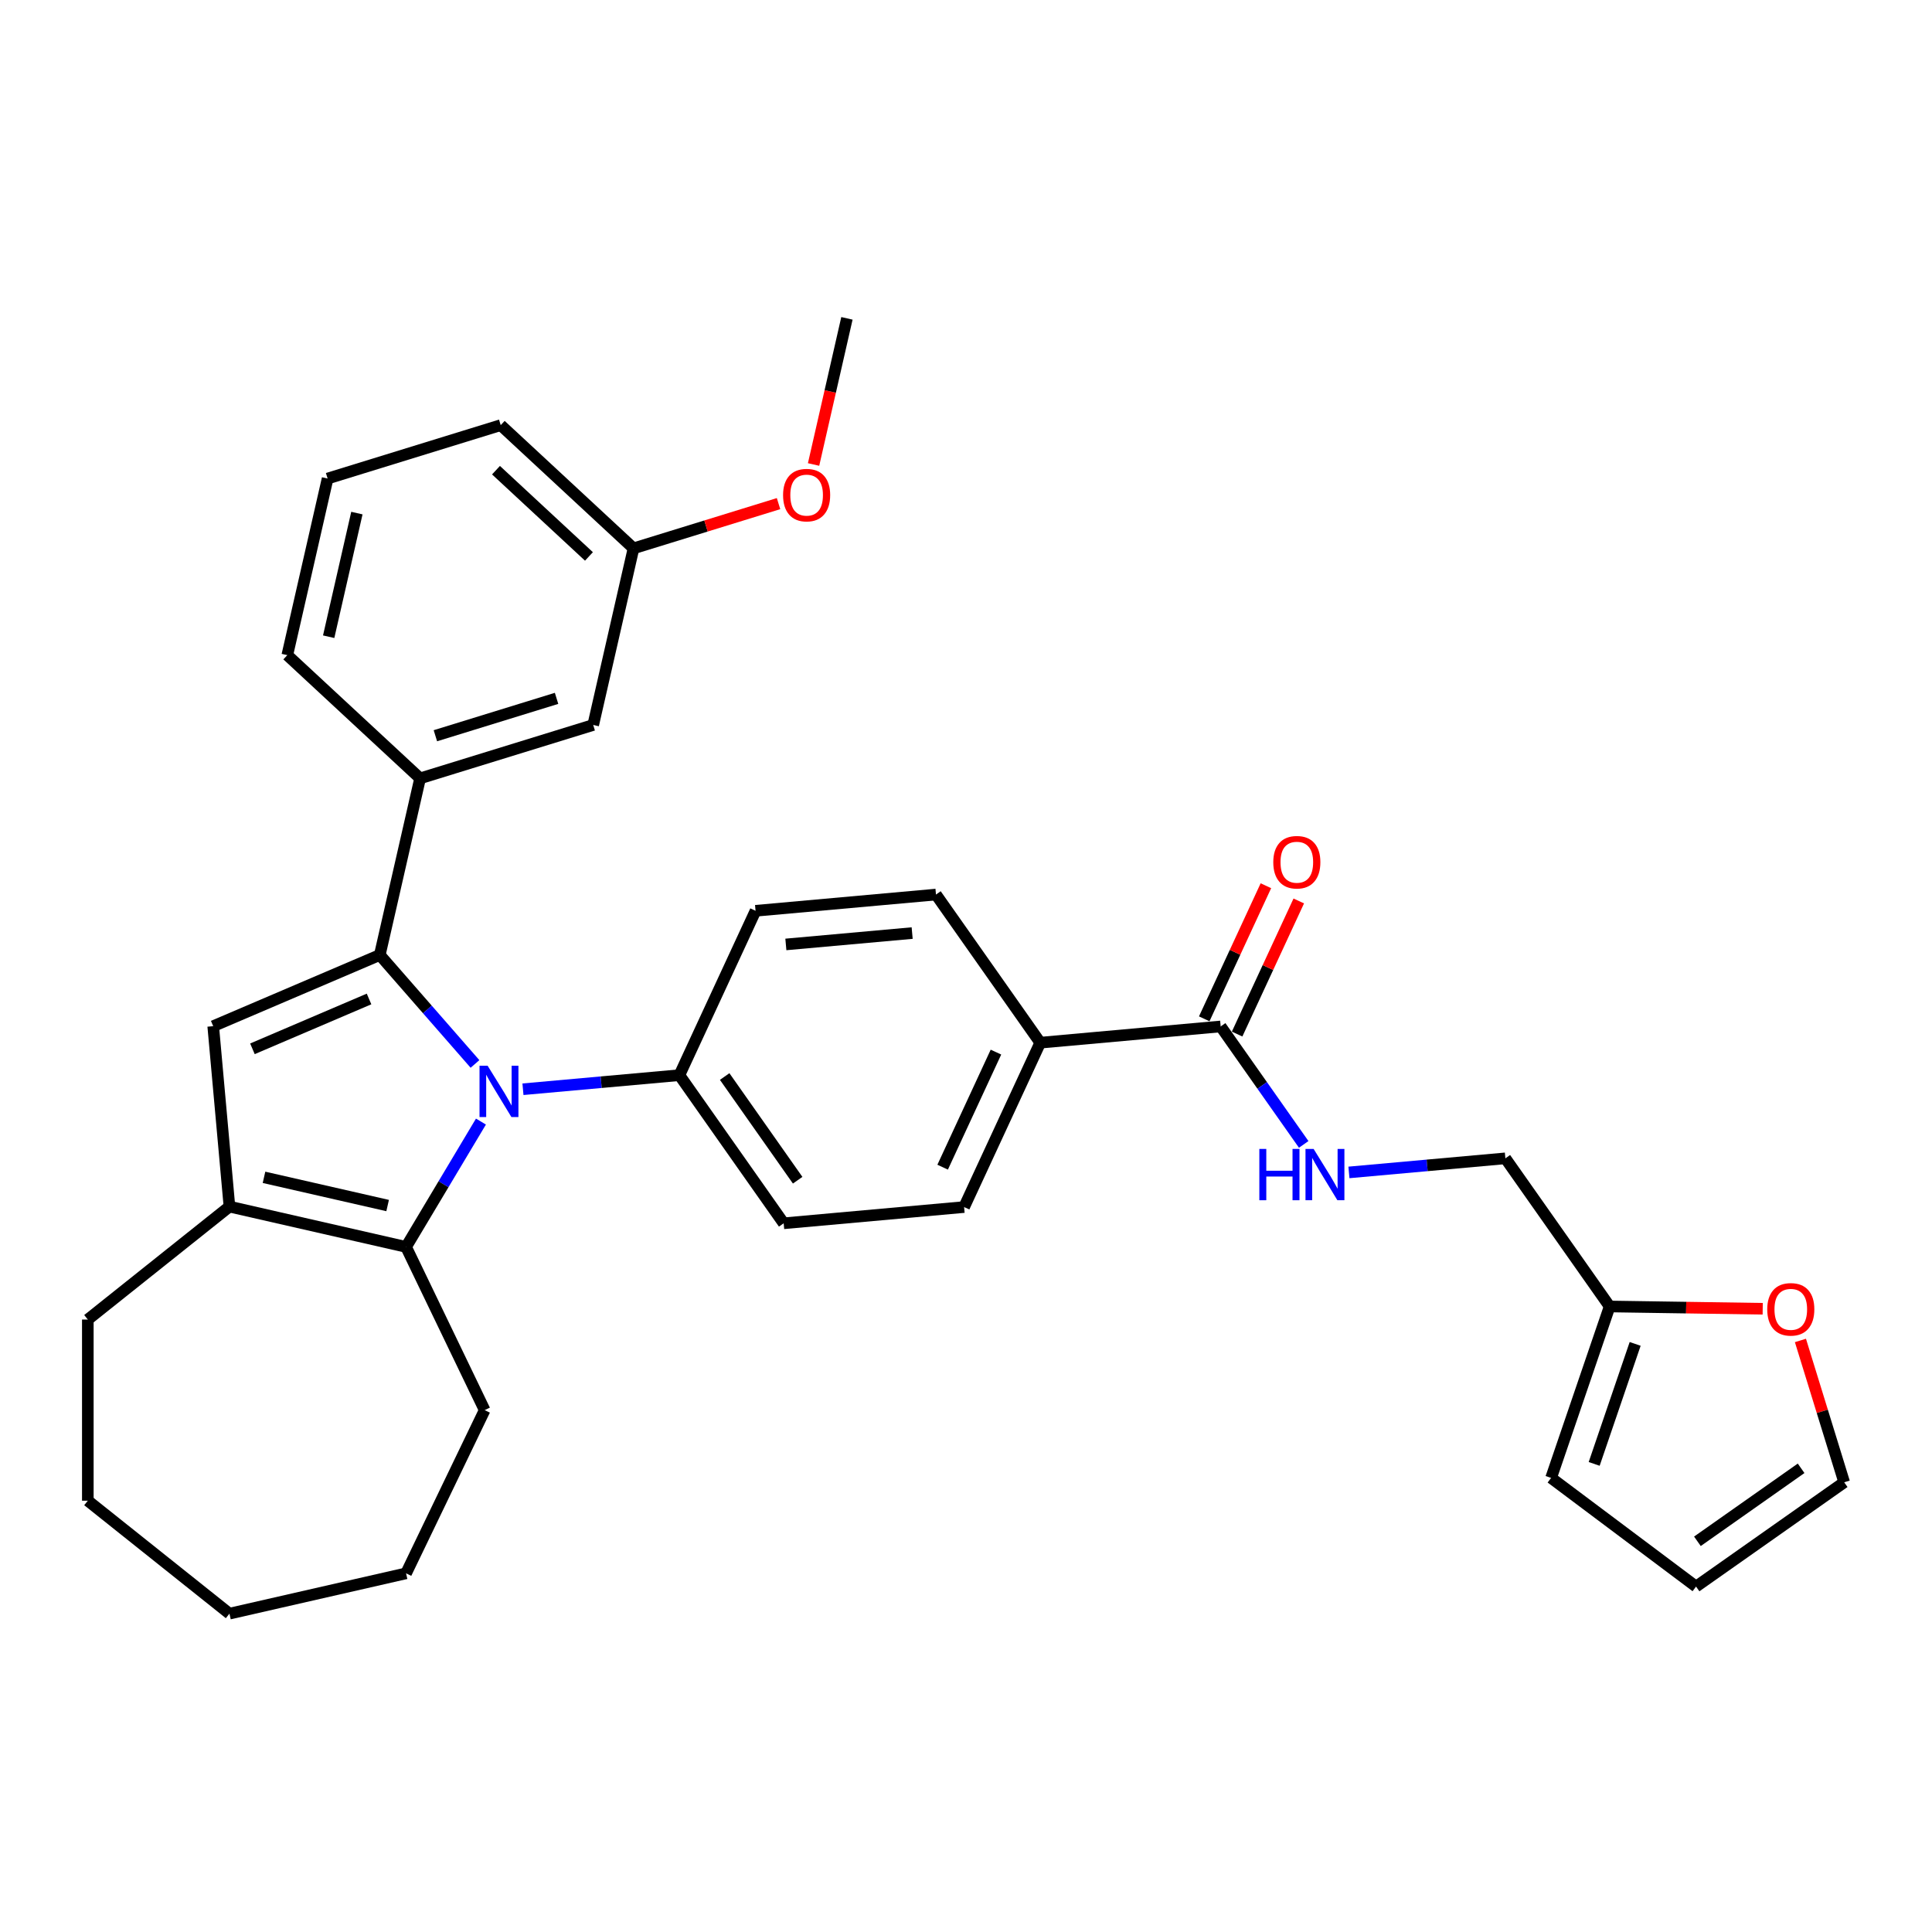<?xml version='1.0' encoding='iso-8859-1'?>
<svg version='1.1' baseProfile='full'
              xmlns='http://www.w3.org/2000/svg'
                      xmlns:rdkit='http://www.rdkit.org/xml'
                      xmlns:xlink='http://www.w3.org/1999/xlink'
                  xml:space='preserve'
width='1000px' height='1000px' viewBox='0 0 1000 1000'>
<!-- END OF HEADER -->
<rect style='opacity:1.0;fill:#FFFFFF;stroke:none' width='1000' height='1000' x='0' y='0'> </rect>
<path class='bond-0' d='M 196.578,494.295 L 221.216,522.496' style='fill:none;fill-rule:evenodd;stroke:#000000;stroke-width:6px;stroke-linecap:butt;stroke-linejoin:miter;stroke-opacity:1' />
<path class='bond-0' d='M 221.216,522.496 L 245.855,550.697' style='fill:none;fill-rule:evenodd;stroke:#0000FF;stroke-width:6px;stroke-linecap:butt;stroke-linejoin:miter;stroke-opacity:1' />
<path class='bond-1' d='M 196.578,494.295 L 110.358,531.147' style='fill:none;fill-rule:evenodd;stroke:#000000;stroke-width:6px;stroke-linecap:butt;stroke-linejoin:miter;stroke-opacity:1' />
<path class='bond-1' d='M 191.015,517.067 L 130.661,542.863' style='fill:none;fill-rule:evenodd;stroke:#000000;stroke-width:6px;stroke-linecap:butt;stroke-linejoin:miter;stroke-opacity:1' />
<path class='bond-4' d='M 196.578,494.295 L 217.442,402.881' style='fill:none;fill-rule:evenodd;stroke:#000000;stroke-width:6px;stroke-linecap:butt;stroke-linejoin:miter;stroke-opacity:1' />
<path class='bond-2' d='M 248.936,580.528 L 229.557,612.964' style='fill:none;fill-rule:evenodd;stroke:#0000FF;stroke-width:6px;stroke-linecap:butt;stroke-linejoin:miter;stroke-opacity:1' />
<path class='bond-2' d='M 229.557,612.964 L 210.177,645.399' style='fill:none;fill-rule:evenodd;stroke:#000000;stroke-width:6px;stroke-linecap:butt;stroke-linejoin:miter;stroke-opacity:1' />
<path class='bond-6' d='M 270.684,563.79 L 311.17,560.146' style='fill:none;fill-rule:evenodd;stroke:#0000FF;stroke-width:6px;stroke-linecap:butt;stroke-linejoin:miter;stroke-opacity:1' />
<path class='bond-6' d='M 311.17,560.146 L 351.657,556.502' style='fill:none;fill-rule:evenodd;stroke:#000000;stroke-width:6px;stroke-linecap:butt;stroke-linejoin:miter;stroke-opacity:1' />
<path class='bond-3' d='M 110.358,531.147 L 118.763,624.535' style='fill:none;fill-rule:evenodd;stroke:#000000;stroke-width:6px;stroke-linecap:butt;stroke-linejoin:miter;stroke-opacity:1' />
<path class='bond-22' d='M 210.177,645.399 L 250.86,729.879' style='fill:none;fill-rule:evenodd;stroke:#000000;stroke-width:6px;stroke-linecap:butt;stroke-linejoin:miter;stroke-opacity:1' />
<path class='bond-32' d='M 210.177,645.399 L 118.763,624.535' style='fill:none;fill-rule:evenodd;stroke:#000000;stroke-width:6px;stroke-linecap:butt;stroke-linejoin:miter;stroke-opacity:1' />
<path class='bond-32' d='M 200.638,623.987 L 136.648,609.382' style='fill:none;fill-rule:evenodd;stroke:#000000;stroke-width:6px;stroke-linecap:butt;stroke-linejoin:miter;stroke-opacity:1' />
<path class='bond-23' d='M 118.763,624.535 L 45.455,682.996' style='fill:none;fill-rule:evenodd;stroke:#000000;stroke-width:6px;stroke-linecap:butt;stroke-linejoin:miter;stroke-opacity:1' />
<path class='bond-11' d='M 217.442,402.881 L 307.042,375.243' style='fill:none;fill-rule:evenodd;stroke:#000000;stroke-width:6px;stroke-linecap:butt;stroke-linejoin:miter;stroke-opacity:1' />
<path class='bond-11' d='M 225.355,380.815 L 288.074,361.469' style='fill:none;fill-rule:evenodd;stroke:#000000;stroke-width:6px;stroke-linecap:butt;stroke-linejoin:miter;stroke-opacity:1' />
<path class='bond-24' d='M 217.442,402.881 L 148.708,339.104' style='fill:none;fill-rule:evenodd;stroke:#000000;stroke-width:6px;stroke-linecap:butt;stroke-linejoin:miter;stroke-opacity:1' />
<path class='bond-5' d='M 631.82,531.287 L 538.432,539.692' style='fill:none;fill-rule:evenodd;stroke:#000000;stroke-width:6px;stroke-linecap:butt;stroke-linejoin:miter;stroke-opacity:1' />
<path class='bond-7' d='M 631.82,531.287 L 653.308,561.813' style='fill:none;fill-rule:evenodd;stroke:#000000;stroke-width:6px;stroke-linecap:butt;stroke-linejoin:miter;stroke-opacity:1' />
<path class='bond-7' d='M 653.308,561.813 L 674.796,592.339' style='fill:none;fill-rule:evenodd;stroke:#0000FF;stroke-width:6px;stroke-linecap:butt;stroke-linejoin:miter;stroke-opacity:1' />
<path class='bond-12' d='M 640.328,535.228 L 656.286,500.781' style='fill:none;fill-rule:evenodd;stroke:#000000;stroke-width:6px;stroke-linecap:butt;stroke-linejoin:miter;stroke-opacity:1' />
<path class='bond-12' d='M 656.286,500.781 L 672.245,466.334' style='fill:none;fill-rule:evenodd;stroke:#FF0000;stroke-width:6px;stroke-linecap:butt;stroke-linejoin:miter;stroke-opacity:1' />
<path class='bond-12' d='M 623.312,527.345 L 639.271,492.898' style='fill:none;fill-rule:evenodd;stroke:#000000;stroke-width:6px;stroke-linecap:butt;stroke-linejoin:miter;stroke-opacity:1' />
<path class='bond-12' d='M 639.271,492.898 L 655.229,458.451' style='fill:none;fill-rule:evenodd;stroke:#FF0000;stroke-width:6px;stroke-linecap:butt;stroke-linejoin:miter;stroke-opacity:1' />
<path class='bond-16' d='M 351.657,556.502 L 405.63,633.175' style='fill:none;fill-rule:evenodd;stroke:#000000;stroke-width:6px;stroke-linecap:butt;stroke-linejoin:miter;stroke-opacity:1' />
<path class='bond-16' d='M 375.088,557.208 L 412.869,610.88' style='fill:none;fill-rule:evenodd;stroke:#000000;stroke-width:6px;stroke-linecap:butt;stroke-linejoin:miter;stroke-opacity:1' />
<path class='bond-17' d='M 351.657,556.502 L 391.072,471.423' style='fill:none;fill-rule:evenodd;stroke:#000000;stroke-width:6px;stroke-linecap:butt;stroke-linejoin:miter;stroke-opacity:1' />
<path class='bond-20' d='M 698.207,606.843 L 738.694,603.199' style='fill:none;fill-rule:evenodd;stroke:#0000FF;stroke-width:6px;stroke-linecap:butt;stroke-linejoin:miter;stroke-opacity:1' />
<path class='bond-20' d='M 738.694,603.199 L 779.18,599.555' style='fill:none;fill-rule:evenodd;stroke:#000000;stroke-width:6px;stroke-linecap:butt;stroke-linejoin:miter;stroke-opacity:1' />
<path class='bond-8' d='M 833.153,676.229 L 779.18,599.555' style='fill:none;fill-rule:evenodd;stroke:#000000;stroke-width:6px;stroke-linecap:butt;stroke-linejoin:miter;stroke-opacity:1' />
<path class='bond-10' d='M 833.153,676.229 L 872.764,676.821' style='fill:none;fill-rule:evenodd;stroke:#000000;stroke-width:6px;stroke-linecap:butt;stroke-linejoin:miter;stroke-opacity:1' />
<path class='bond-10' d='M 872.764,676.821 L 912.374,677.414' style='fill:none;fill-rule:evenodd;stroke:#FF0000;stroke-width:6px;stroke-linecap:butt;stroke-linejoin:miter;stroke-opacity:1' />
<path class='bond-13' d='M 833.153,676.229 L 802.847,764.961' style='fill:none;fill-rule:evenodd;stroke:#000000;stroke-width:6px;stroke-linecap:butt;stroke-linejoin:miter;stroke-opacity:1' />
<path class='bond-13' d='M 846.354,695.6 L 825.14,757.713' style='fill:none;fill-rule:evenodd;stroke:#000000;stroke-width:6px;stroke-linecap:butt;stroke-linejoin:miter;stroke-opacity:1' />
<path class='bond-9' d='M 538.432,539.692 L 484.459,463.018' style='fill:none;fill-rule:evenodd;stroke:#000000;stroke-width:6px;stroke-linecap:butt;stroke-linejoin:miter;stroke-opacity:1' />
<path class='bond-34' d='M 538.432,539.692 L 499.017,624.77' style='fill:none;fill-rule:evenodd;stroke:#000000;stroke-width:6px;stroke-linecap:butt;stroke-linejoin:miter;stroke-opacity:1' />
<path class='bond-34' d='M 515.504,544.571 L 487.914,604.126' style='fill:none;fill-rule:evenodd;stroke:#000000;stroke-width:6px;stroke-linecap:butt;stroke-linejoin:miter;stroke-opacity:1' />
<path class='bond-14' d='M 931.9,693.815 L 943.223,730.523' style='fill:none;fill-rule:evenodd;stroke:#FF0000;stroke-width:6px;stroke-linecap:butt;stroke-linejoin:miter;stroke-opacity:1' />
<path class='bond-14' d='M 943.223,730.523 L 954.545,767.231' style='fill:none;fill-rule:evenodd;stroke:#000000;stroke-width:6px;stroke-linecap:butt;stroke-linejoin:miter;stroke-opacity:1' />
<path class='bond-21' d='M 307.042,375.243 L 327.906,283.829' style='fill:none;fill-rule:evenodd;stroke:#000000;stroke-width:6px;stroke-linecap:butt;stroke-linejoin:miter;stroke-opacity:1' />
<path class='bond-15' d='M 802.847,764.961 L 877.872,821.204' style='fill:none;fill-rule:evenodd;stroke:#000000;stroke-width:6px;stroke-linecap:butt;stroke-linejoin:miter;stroke-opacity:1' />
<path class='bond-36' d='M 954.545,767.231 L 877.872,821.204' style='fill:none;fill-rule:evenodd;stroke:#000000;stroke-width:6px;stroke-linecap:butt;stroke-linejoin:miter;stroke-opacity:1' />
<path class='bond-36' d='M 932.25,759.992 L 878.578,797.773' style='fill:none;fill-rule:evenodd;stroke:#000000;stroke-width:6px;stroke-linecap:butt;stroke-linejoin:miter;stroke-opacity:1' />
<path class='bond-19' d='M 405.63,633.175 L 499.017,624.77' style='fill:none;fill-rule:evenodd;stroke:#000000;stroke-width:6px;stroke-linecap:butt;stroke-linejoin:miter;stroke-opacity:1' />
<path class='bond-18' d='M 391.072,471.423 L 484.459,463.018' style='fill:none;fill-rule:evenodd;stroke:#000000;stroke-width:6px;stroke-linecap:butt;stroke-linejoin:miter;stroke-opacity:1' />
<path class='bond-18' d='M 406.761,488.84 L 472.132,482.957' style='fill:none;fill-rule:evenodd;stroke:#000000;stroke-width:6px;stroke-linecap:butt;stroke-linejoin:miter;stroke-opacity:1' />
<path class='bond-25' d='M 327.906,283.829 L 365.439,272.252' style='fill:none;fill-rule:evenodd;stroke:#000000;stroke-width:6px;stroke-linecap:butt;stroke-linejoin:miter;stroke-opacity:1' />
<path class='bond-25' d='M 365.439,272.252 L 402.972,260.674' style='fill:none;fill-rule:evenodd;stroke:#FF0000;stroke-width:6px;stroke-linecap:butt;stroke-linejoin:miter;stroke-opacity:1' />
<path class='bond-33' d='M 327.906,283.829 L 259.172,220.052' style='fill:none;fill-rule:evenodd;stroke:#000000;stroke-width:6px;stroke-linecap:butt;stroke-linejoin:miter;stroke-opacity:1' />
<path class='bond-33' d='M 304.841,288.009 L 256.727,243.366' style='fill:none;fill-rule:evenodd;stroke:#000000;stroke-width:6px;stroke-linecap:butt;stroke-linejoin:miter;stroke-opacity:1' />
<path class='bond-29' d='M 250.86,729.879 L 210.177,814.358' style='fill:none;fill-rule:evenodd;stroke:#000000;stroke-width:6px;stroke-linecap:butt;stroke-linejoin:miter;stroke-opacity:1' />
<path class='bond-30' d='M 45.455,682.996 L 45.455,776.761' style='fill:none;fill-rule:evenodd;stroke:#000000;stroke-width:6px;stroke-linecap:butt;stroke-linejoin:miter;stroke-opacity:1' />
<path class='bond-26' d='M 148.708,339.104 L 169.572,247.69' style='fill:none;fill-rule:evenodd;stroke:#000000;stroke-width:6px;stroke-linecap:butt;stroke-linejoin:miter;stroke-opacity:1' />
<path class='bond-26' d='M 170.12,329.565 L 184.725,265.575' style='fill:none;fill-rule:evenodd;stroke:#000000;stroke-width:6px;stroke-linecap:butt;stroke-linejoin:miter;stroke-opacity:1' />
<path class='bond-28' d='M 421.105,240.42 L 429.738,202.598' style='fill:none;fill-rule:evenodd;stroke:#FF0000;stroke-width:6px;stroke-linecap:butt;stroke-linejoin:miter;stroke-opacity:1' />
<path class='bond-28' d='M 429.738,202.598 L 438.371,164.777' style='fill:none;fill-rule:evenodd;stroke:#000000;stroke-width:6px;stroke-linecap:butt;stroke-linejoin:miter;stroke-opacity:1' />
<path class='bond-27' d='M 169.572,247.69 L 259.172,220.052' style='fill:none;fill-rule:evenodd;stroke:#000000;stroke-width:6px;stroke-linecap:butt;stroke-linejoin:miter;stroke-opacity:1' />
<path class='bond-35' d='M 210.177,814.358 L 118.763,835.223' style='fill:none;fill-rule:evenodd;stroke:#000000;stroke-width:6px;stroke-linecap:butt;stroke-linejoin:miter;stroke-opacity:1' />
<path class='bond-31' d='M 45.455,776.761 L 118.763,835.223' style='fill:none;fill-rule:evenodd;stroke:#000000;stroke-width:6px;stroke-linecap:butt;stroke-linejoin:miter;stroke-opacity:1' />
<path  class='atom-1' d='M 252.4 551.63
L 261.101 565.695
Q 261.964 567.082, 263.351 569.595
Q 264.739 572.108, 264.814 572.258
L 264.814 551.63
L 268.34 551.63
L 268.34 578.184
L 264.702 578.184
L 255.363 562.807
Q 254.275 561.006, 253.112 558.943
Q 251.987 556.881, 251.65 556.243
L 251.65 578.184
L 248.199 578.184
L 248.199 551.63
L 252.4 551.63
' fill='#0000FF'/>
<path  class='atom-8' d='M 651.831 594.683
L 655.432 594.683
L 655.432 605.972
L 669.009 605.972
L 669.009 594.683
L 672.609 594.683
L 672.609 621.237
L 669.009 621.237
L 669.009 608.973
L 655.432 608.973
L 655.432 621.237
L 651.831 621.237
L 651.831 594.683
' fill='#0000FF'/>
<path  class='atom-8' d='M 679.923 594.683
L 688.624 608.748
Q 689.487 610.136, 690.875 612.649
Q 692.262 615.161, 692.337 615.312
L 692.337 594.683
L 695.863 594.683
L 695.863 621.237
L 692.225 621.237
L 682.886 605.86
Q 681.798 604.06, 680.636 601.997
Q 679.51 599.934, 679.173 599.296
L 679.173 621.237
L 675.722 621.237
L 675.722 594.683
L 679.923 594.683
' fill='#0000FF'/>
<path  class='atom-11' d='M 914.718 677.707
Q 914.718 671.33, 917.869 667.767
Q 921.019 664.204, 926.908 664.204
Q 932.796 664.204, 935.947 667.767
Q 939.097 671.33, 939.097 677.707
Q 939.097 684.158, 935.909 687.833
Q 932.721 691.471, 926.908 691.471
Q 921.057 691.471, 917.869 687.833
Q 914.718 684.195, 914.718 677.707
M 926.908 688.471
Q 930.958 688.471, 933.134 685.77
Q 935.347 683.032, 935.347 677.707
Q 935.347 672.493, 933.134 669.868
Q 930.958 667.205, 926.908 667.205
Q 922.857 667.205, 920.644 669.83
Q 918.469 672.456, 918.469 677.707
Q 918.469 683.07, 920.644 685.77
Q 922.857 688.471, 926.908 688.471
' fill='#FF0000'/>
<path  class='atom-13' d='M 659.045 446.283
Q 659.045 439.907, 662.196 436.344
Q 665.346 432.781, 671.235 432.781
Q 677.123 432.781, 680.274 436.344
Q 683.424 439.907, 683.424 446.283
Q 683.424 452.734, 680.236 456.41
Q 677.048 460.048, 671.235 460.048
Q 665.384 460.048, 662.196 456.41
Q 659.045 452.772, 659.045 446.283
M 671.235 457.047
Q 675.285 457.047, 677.461 454.347
Q 679.674 451.609, 679.674 446.283
Q 679.674 441.07, 677.461 438.444
Q 675.285 435.782, 671.235 435.782
Q 667.184 435.782, 664.971 438.407
Q 662.796 441.032, 662.796 446.283
Q 662.796 451.647, 664.971 454.347
Q 667.184 457.047, 671.235 457.047
' fill='#FF0000'/>
<path  class='atom-26' d='M 405.316 256.266
Q 405.316 249.89, 408.467 246.327
Q 411.617 242.764, 417.506 242.764
Q 423.394 242.764, 426.545 246.327
Q 429.695 249.89, 429.695 256.266
Q 429.695 262.717, 426.507 266.393
Q 423.319 270.031, 417.506 270.031
Q 411.655 270.031, 408.467 266.393
Q 405.316 262.755, 405.316 256.266
M 417.506 267.03
Q 421.556 267.03, 423.732 264.33
Q 425.945 261.592, 425.945 256.266
Q 425.945 251.053, 423.732 248.427
Q 421.556 245.764, 417.506 245.764
Q 413.455 245.764, 411.242 248.39
Q 409.067 251.015, 409.067 256.266
Q 409.067 261.63, 411.242 264.33
Q 413.455 267.03, 417.506 267.03
' fill='#FF0000'/>
</svg>
